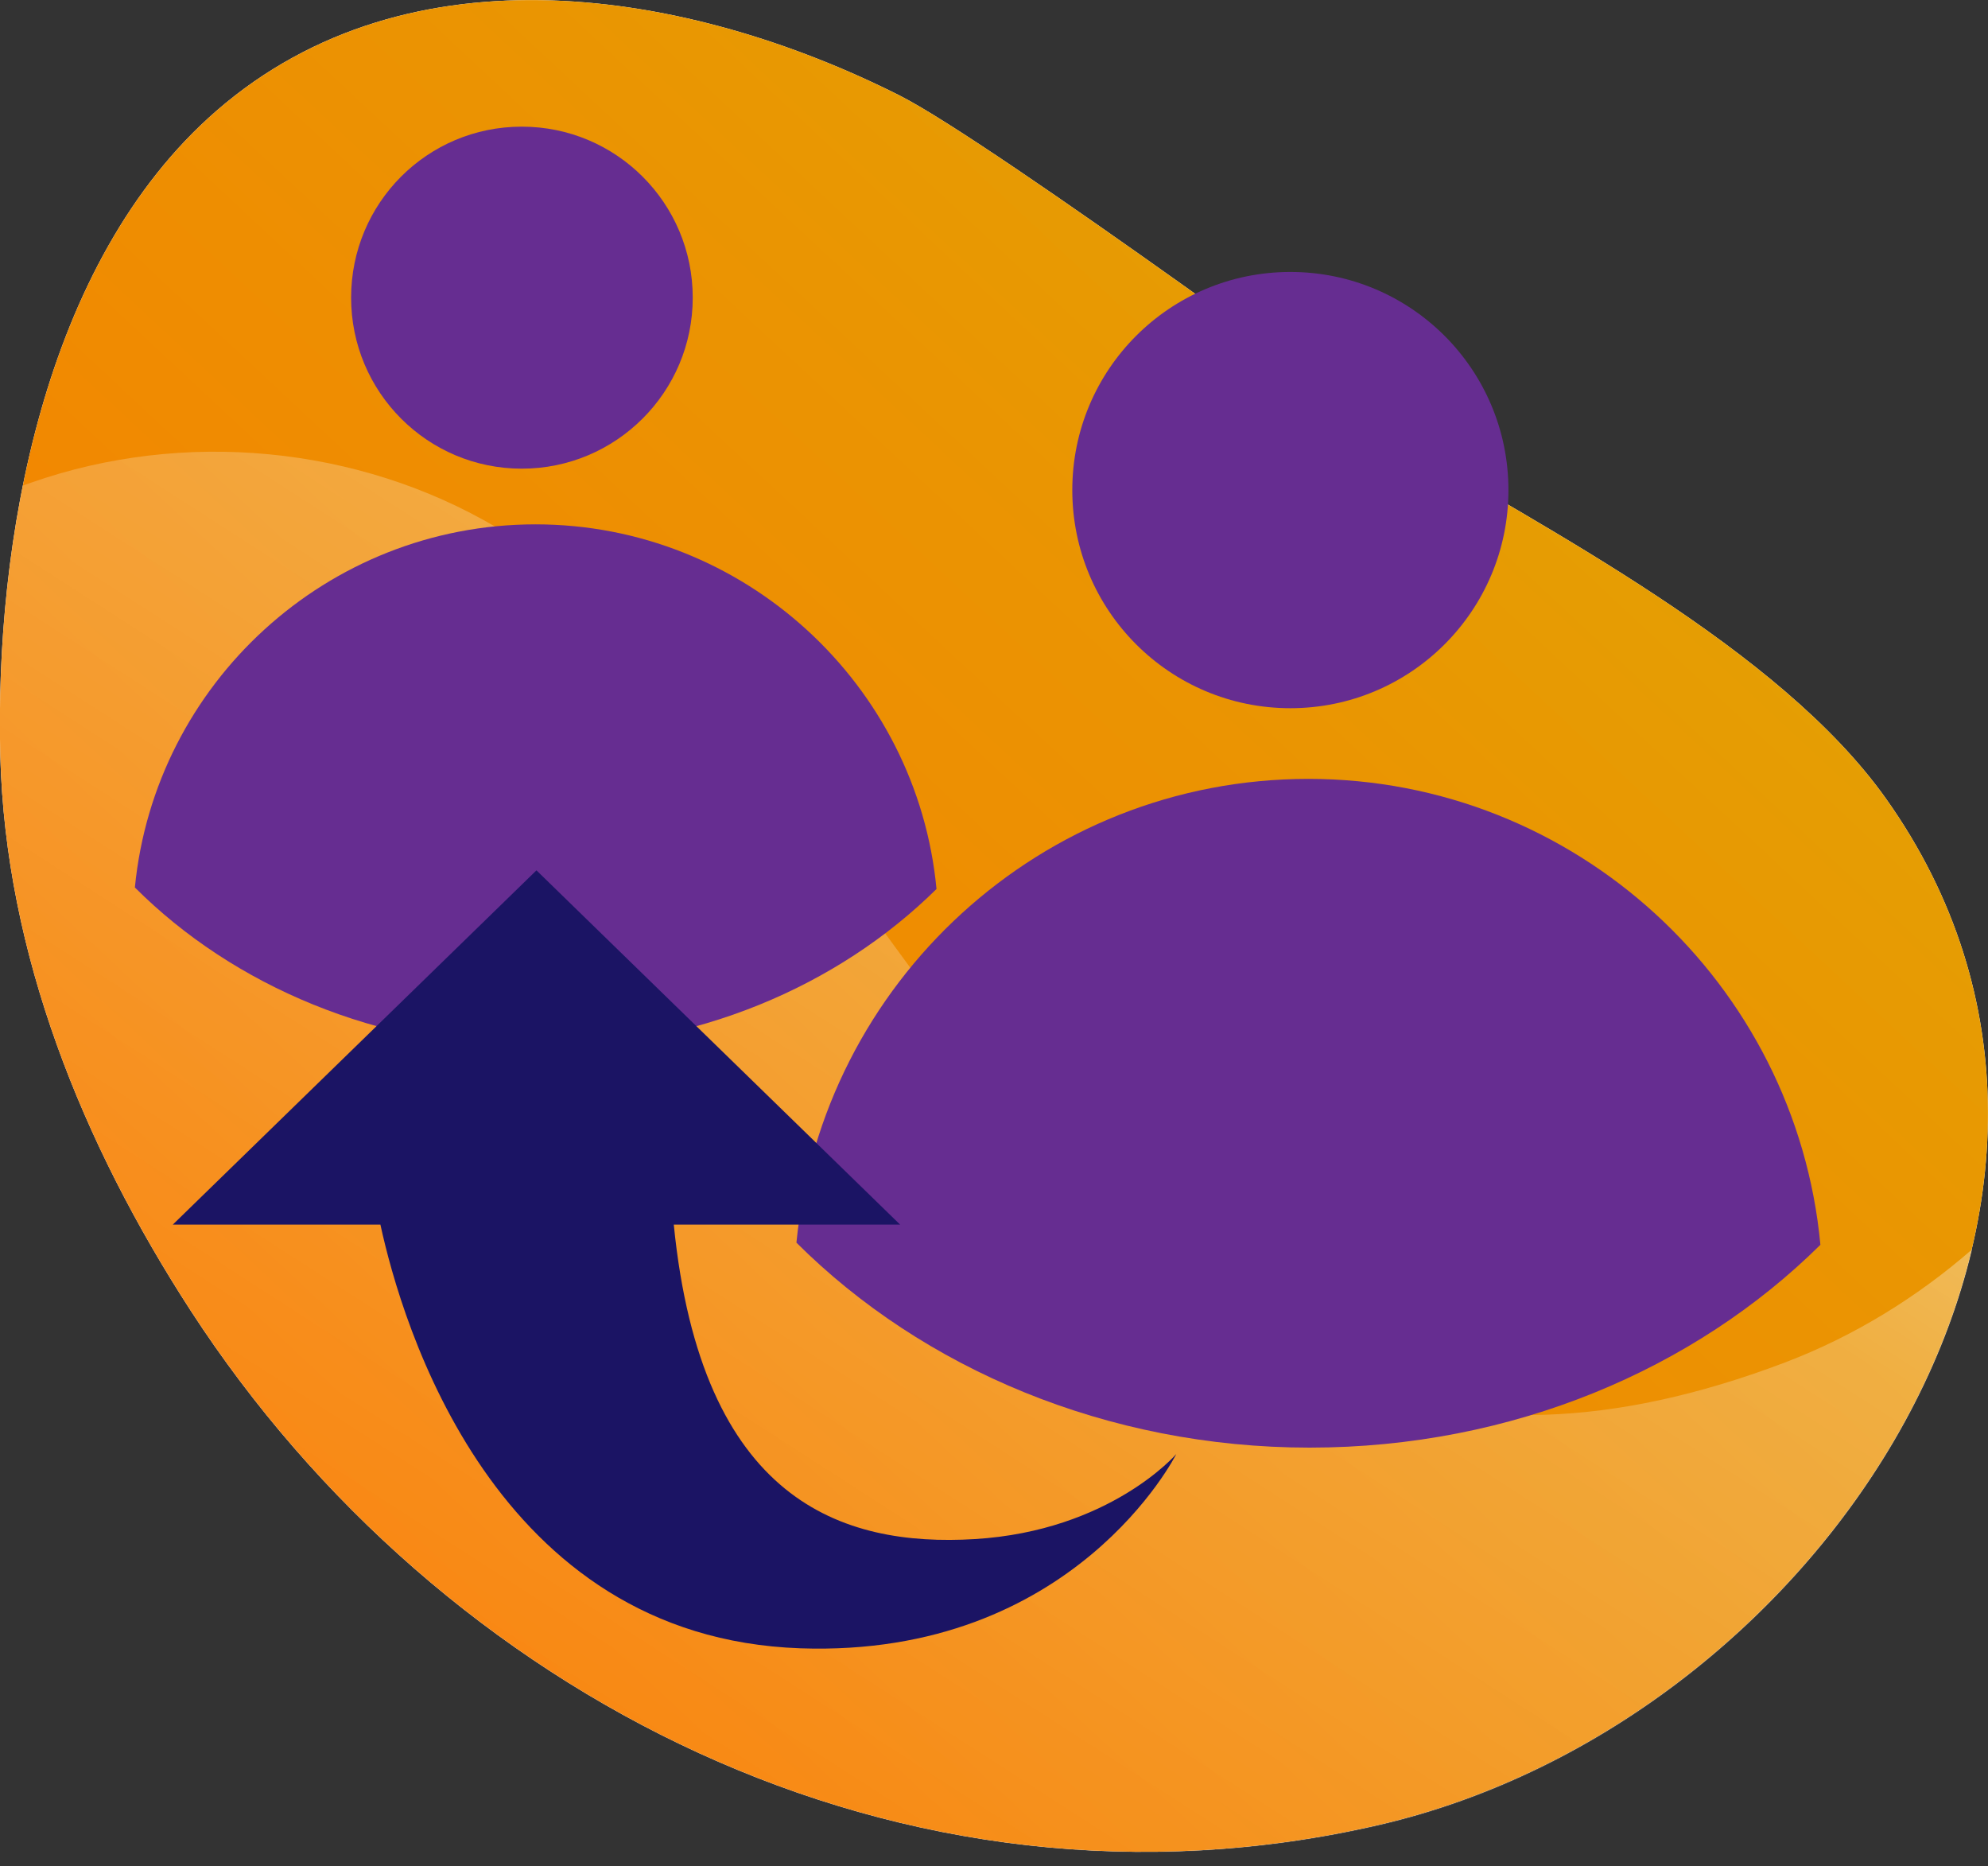 <?xml version="1.0" encoding="UTF-8"?>
<svg id="Layer_1" xmlns="http://www.w3.org/2000/svg" version="1.1" xmlns:xlink="http://www.w3.org/1999/xlink" viewBox="0 0 65 61">
  <rect x="0" y="0" width="65" height="61" fill="#333333" stroke="none"/>
  <!-- Generator: Adobe Illustrator 29.5.0, SVG Export Plug-In . SVG Version: 2.1.0 Build 137)  -->
<defs>
    <style>
      .st0 {
        fill: url(#Gold_Dust);
      }

      .st0, .st1, .st2, .st3, .st4 {
        fill-rule: evenodd;
      }

      .st1 {
        fill: #fff;
      }

      .st5, .st3 {
        fill: #662d91;
      }

      .st2 {
        fill: #1b1464;
      }

      .st4 {
        fill: url(#linear-gradient);
      }
    </style>
    <linearGradient id="Gold_Dust" data-name="Gold Dust" x1="-8.81" y1="-10.17" x2="93.48" y2="99.41" gradientTransform="translate(0 62) scale(1 -1)" gradientUnits="userSpaceOnUse">
      <stop offset="0" stop-color="#ff7300"/>
      <stop offset=".18" stop-color="#f97c00"/>
      <stop offset=".47" stop-color="#ea9502"/>
      <stop offset=".55" stop-color="#e59e03"/>
      <stop offset=".87" stop-color="#e5c500"/>
      <stop offset=".99" stop-color="#bf6f00"/>
    </linearGradient>
    <linearGradient id="linear-gradient" x1="58.04" y1="71.94" x2="9.02" y2="-4.14" gradientTransform="translate(0 62) scale(1 -1)" gradientUnits="userSpaceOnUse">
      <stop offset="0" stop-color="#fff"/>
      <stop offset=".49" stop-color="#fff" stop-opacity=".25"/>
      <stop offset="1" stop-color="#fff" stop-opacity="0"/>
    </linearGradient>
  </defs>
  <path class="st1" d="M45.58,14.31S32.48,4.67,29.41,3.12C22.54-.34,13.4-1.87,7.08,3.62,1.37,8.58-.17,17.8.01,24.71c.17,6.46,2.68,12.67,6.23,18.14,8.14,12.53,23.22,20.42,38.85,16.8,14.52-3.36,25.78-20.59,16.57-33.55-3.49-4.91-11.07-8.77-16.09-11.8Z"/>
  <path class="st0" d="M45.58,14.31S32.48,4.67,29.41,3.12C22.54-.34,13.4-1.87,7.08,3.62,1.37,8.58-.17,17.8.01,24.71c.17,6.46,2.68,12.67,6.23,18.14,8.14,12.53,23.22,20.42,38.85,16.8,14.52-3.36,25.78-20.59,16.57-33.55-3.49-4.91-11.07-8.77-16.09-11.8Z"/>
  <path class="st4" d="M.75,15.87c.09-.03.17-.06.26-.09,4.98-1.75,10.69-1.22,15.24,1.47,15.08,8.91,19.02,36.06,42.13,27.28,2.23-.85,4.3-2.12,6.1-3.69-2.08,8.79-10.06,16.67-19.38,18.83-15.63,3.61-30.71-4.27-38.85-16.8C2.69,37.38.18,31.17.01,24.71c-.07-2.72.12-5.81.74-8.85Z"/>
  <path class="st3" d="M26.04,40.62c.84-8.5,8.01-15.16,16.74-15.16s15.94,6.69,16.74,15.23c-4.11,4.07-10.07,6.63-16.7,6.63s-12.66-2.59-16.78-6.7Z"/>
  <path class="st5" d="M42.19,23.15c3.94,0,7.13-3.19,7.13-7.13s-3.19-7.13-7.13-7.13-7.13,3.19-7.13,7.13,3.19,7.13,7.13,7.13Z"/>
  <path class="st3" d="M4.41,29.01c.65-6.66,6.28-11.87,13.1-11.87s12.48,5.24,13.11,11.92c-3.22,3.18-7.89,5.19-13.08,5.19s-9.92-2.03-13.13-5.24Z"/>
  <path class="st5" d="M17.06,15.32c3.08,0,5.59-2.5,5.59-5.59s-2.5-5.59-5.59-5.59-5.58,2.5-5.58,5.59,2.5,5.59,5.58,5.59Z"/>
  <path class="st2" d="M12.44,40.03h-6.79l11.89-11.58,11.89,11.58h-7.4c.9,9.04,5.5,10.54,9.84,10.28,4.43-.27,6.59-2.78,6.59-2.78,0,0-3.33,6.66-12.29,6.35-10.04-.35-13.03-10.63-13.73-13.84Z"/>
</svg>